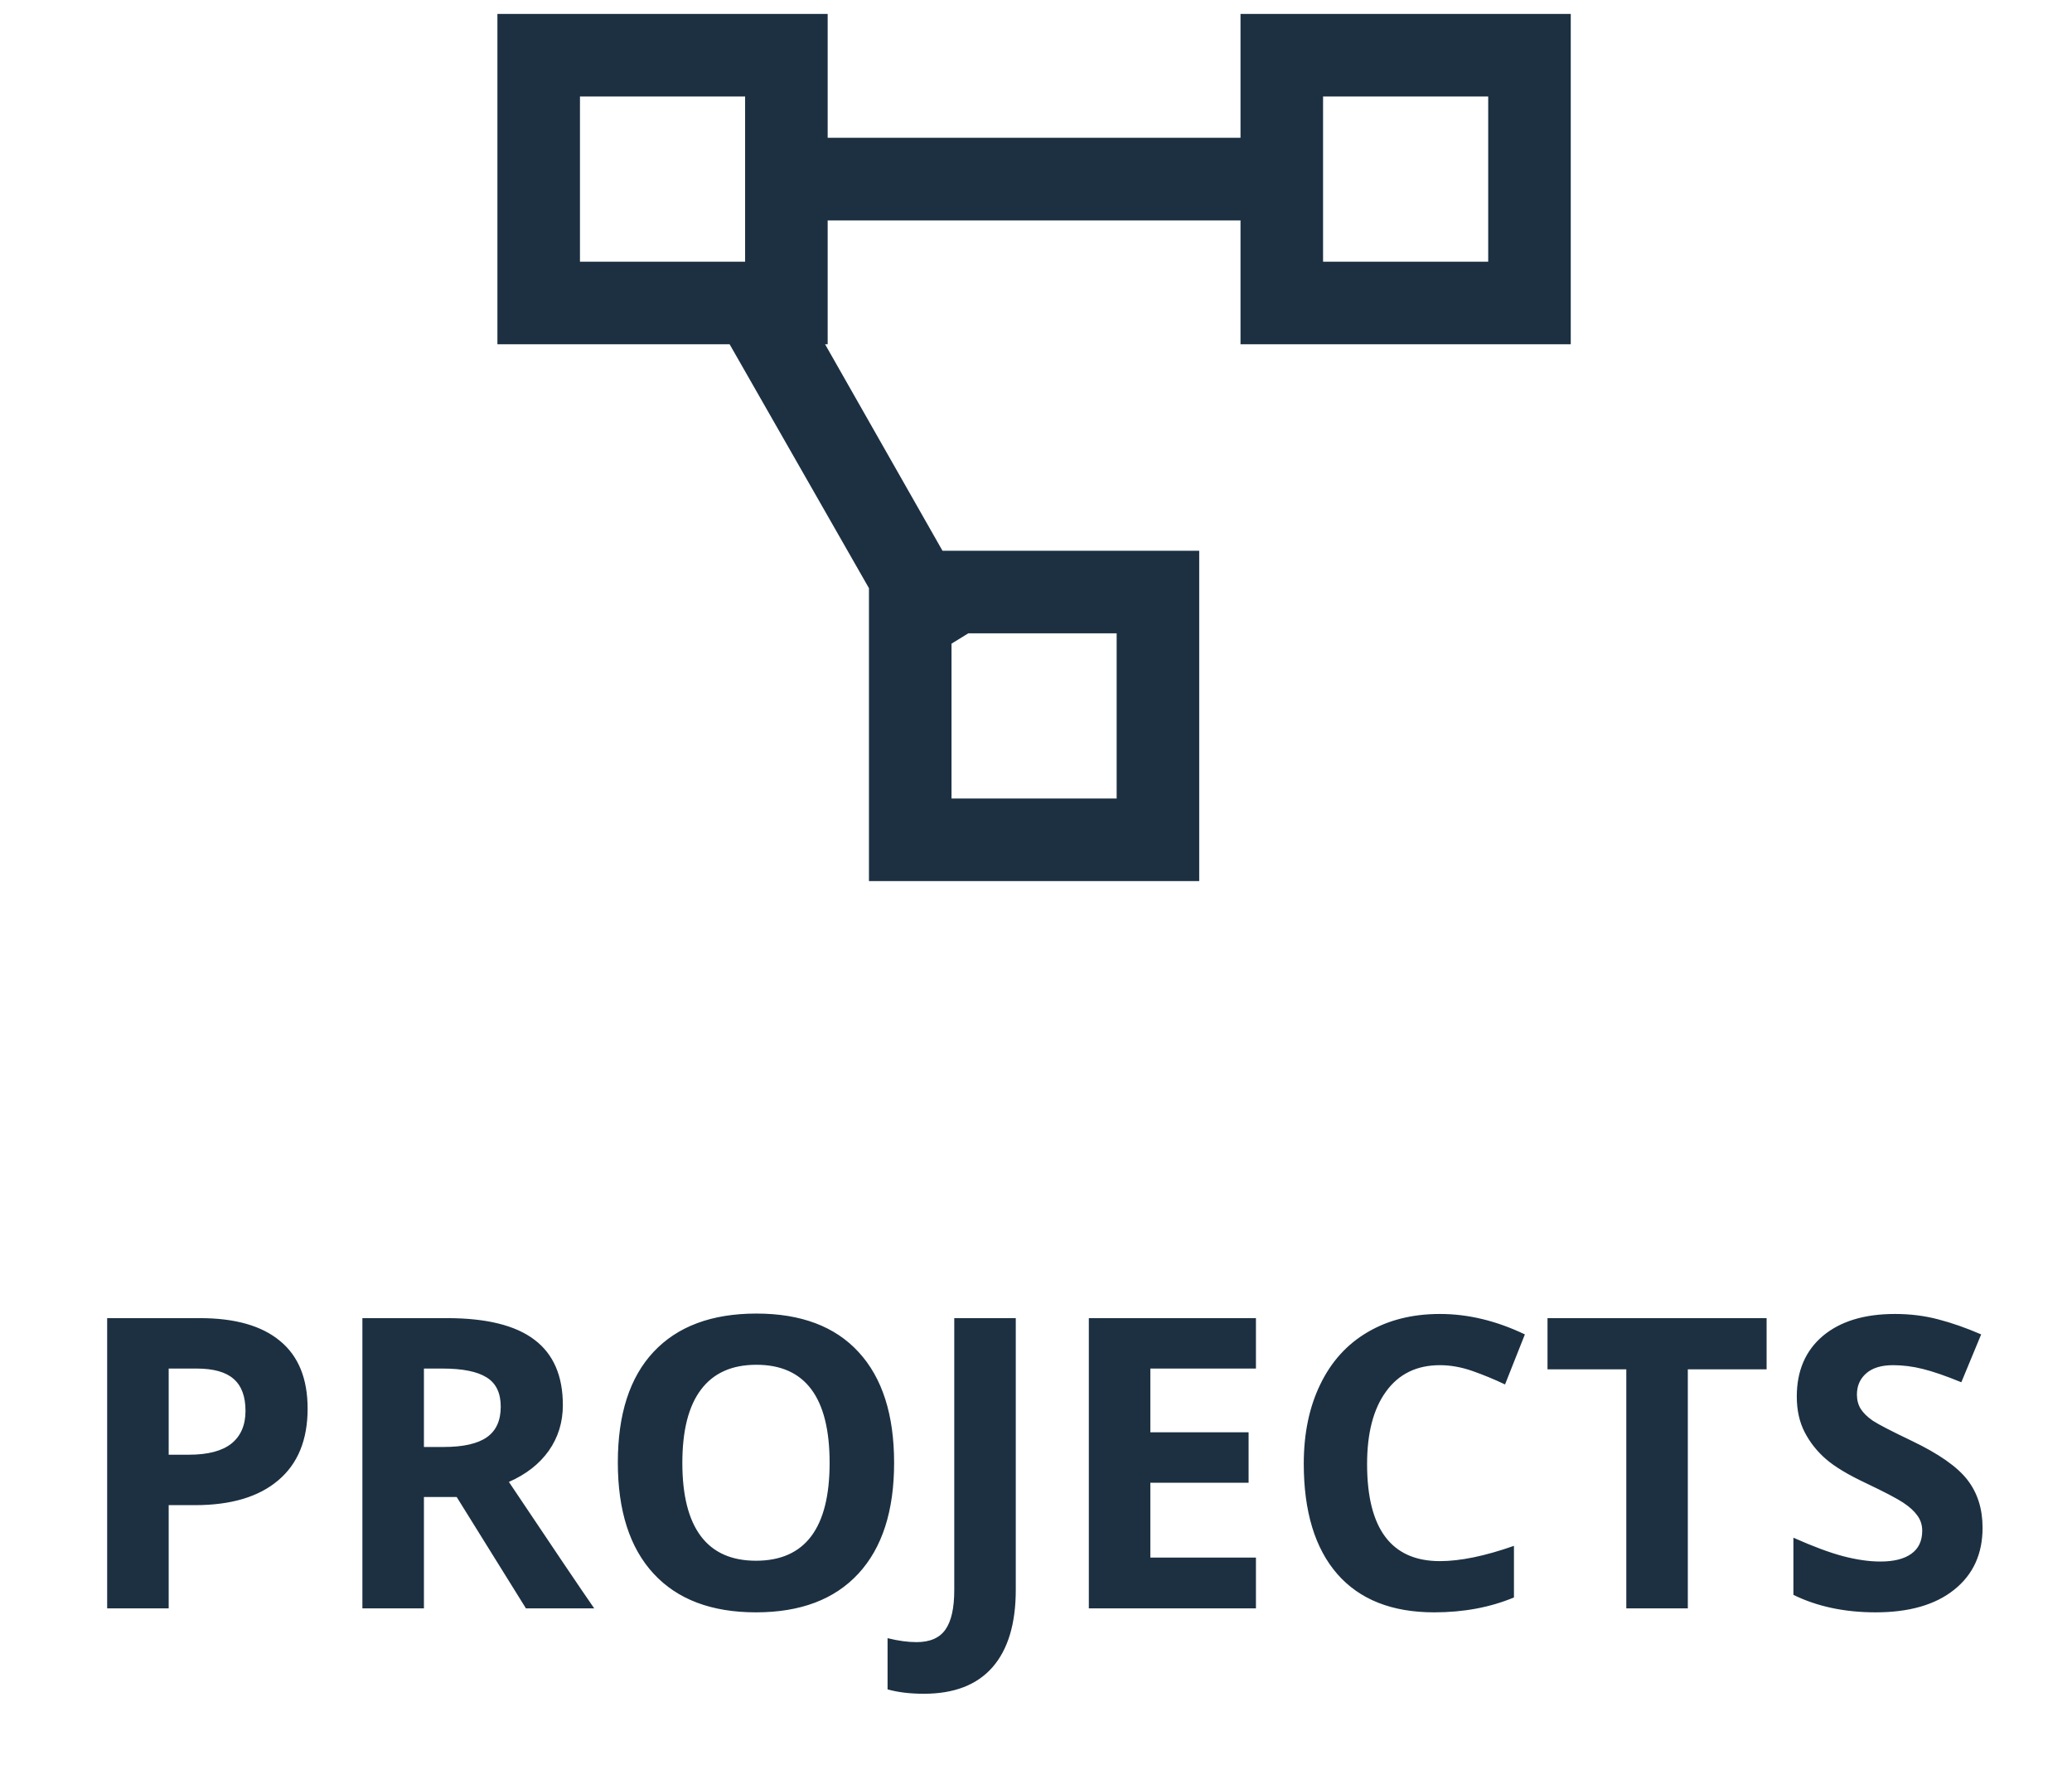 <svg width="202" height="172" viewBox="0 0 116 106" fill="none" xmlns="http://www.w3.org/2000/svg">
<path d="M25.641 0.836V20.679H39.593L47.964 35.329V52.923H67.806V33.081H52.382L45.328 20.679H45.483V13.238H70.287V20.679H90.129V0.836H70.287V8.277H45.483V0.836H25.641ZM30.601 5.797H40.523V15.718H30.601V5.797ZM75.247 5.797H85.169V15.718H75.247V5.797ZM53.932 38.041H62.846V47.963H52.924V38.661L53.932 38.041Z" fill="#1C3042"/>
<path d="M5.891 87.377H7.107C8.244 87.377 9.095 87.155 9.659 86.709C10.223 86.256 10.506 85.6 10.506 84.742C10.506 83.875 10.267 83.235 9.79 82.822C9.321 82.409 8.582 82.202 7.572 82.202H5.891V87.377ZM14.238 84.611C14.238 86.487 13.65 87.922 12.473 88.915C11.305 89.909 9.639 90.406 7.477 90.406H5.891V96.607H2.194V79.173H7.763C9.878 79.173 11.483 79.63 12.581 80.544C13.686 81.451 14.238 82.806 14.238 84.611ZM21.226 86.912H22.418C23.587 86.912 24.45 86.717 25.006 86.328C25.563 85.938 25.841 85.326 25.841 84.491C25.841 83.665 25.555 83.076 24.982 82.727C24.418 82.377 23.539 82.202 22.347 82.202H21.226V86.912ZM21.226 89.917V96.607H17.529V79.173H22.609C24.978 79.173 26.731 79.606 27.868 80.473C29.005 81.331 29.573 82.639 29.573 84.396C29.573 85.422 29.291 86.336 28.727 87.139C28.162 87.934 27.363 88.558 26.33 89.011C28.953 92.93 30.662 95.462 31.457 96.607H27.355L23.194 89.917H21.226ZM49.475 87.866C49.475 90.752 48.76 92.97 47.329 94.52C45.898 96.07 43.847 96.845 41.176 96.845C38.505 96.845 36.454 96.07 35.023 94.52C33.592 92.97 32.876 90.744 32.876 87.842C32.876 84.941 33.592 82.727 35.023 81.2C36.462 79.666 38.521 78.899 41.2 78.899C43.879 78.899 45.926 79.67 47.341 81.212C48.764 82.754 49.475 84.972 49.475 87.866ZM36.752 87.866C36.752 89.814 37.122 91.281 37.861 92.266C38.6 93.252 39.705 93.745 41.176 93.745C44.125 93.745 45.6 91.785 45.6 87.866C45.6 83.939 44.133 81.975 41.2 81.975C39.729 81.975 38.62 82.472 37.873 83.466C37.126 84.452 36.752 85.918 36.752 87.866ZM51.264 101.735C50.429 101.735 49.702 101.647 49.082 101.472V98.396C49.718 98.555 50.298 98.634 50.823 98.634C51.634 98.634 52.214 98.38 52.564 97.871C52.914 97.37 53.089 96.583 53.089 95.51V79.173H56.785V95.486C56.785 97.521 56.32 99.071 55.39 100.137C54.46 101.202 53.085 101.735 51.264 101.735ZM71.214 96.607H61.174V79.173H71.214V82.202H64.87V86.03H70.773V89.059H64.87V93.554H71.214V96.607ZM82.268 81.999C80.877 81.999 79.8 82.524 79.037 83.573C78.274 84.615 77.892 86.07 77.892 87.938C77.892 91.825 79.351 93.769 82.268 93.769C83.493 93.769 84.975 93.463 86.716 92.851V95.951C85.285 96.547 83.688 96.845 81.923 96.845C79.387 96.845 77.447 96.078 76.103 94.544C74.76 93.002 74.088 90.792 74.088 87.914C74.088 86.101 74.418 84.515 75.078 83.156C75.738 81.788 76.684 80.743 77.916 80.02C79.156 79.288 80.607 78.923 82.268 78.923C83.962 78.923 85.663 79.332 87.372 80.151L86.18 83.156C85.528 82.846 84.872 82.576 84.212 82.345C83.552 82.115 82.904 81.999 82.268 81.999ZM97.162 96.607H93.466V82.25H88.732V79.173H101.896V82.25H97.162V96.607ZM114.871 91.766C114.871 93.34 114.302 94.58 113.165 95.486C112.036 96.392 110.462 96.845 108.443 96.845C106.583 96.845 104.937 96.496 103.506 95.796V92.362C104.683 92.886 105.677 93.256 106.487 93.471C107.306 93.685 108.054 93.793 108.729 93.793C109.54 93.793 110.16 93.638 110.59 93.328C111.027 93.018 111.245 92.556 111.245 91.944C111.245 91.603 111.15 91.3 110.959 91.038C110.768 90.768 110.486 90.509 110.113 90.263C109.747 90.017 108.996 89.623 107.859 89.082C106.794 88.582 105.995 88.101 105.462 87.64C104.929 87.178 104.504 86.642 104.186 86.03C103.868 85.418 103.709 84.702 103.709 83.883C103.709 82.341 104.23 81.129 105.271 80.246C106.321 79.364 107.767 78.923 109.612 78.923C110.518 78.923 111.381 79.03 112.199 79.245C113.026 79.459 113.889 79.761 114.787 80.151L113.595 83.025C112.664 82.643 111.893 82.377 111.281 82.226C110.677 82.075 110.081 81.999 109.493 81.999C108.793 81.999 108.256 82.162 107.883 82.488C107.509 82.814 107.322 83.239 107.322 83.764C107.322 84.09 107.398 84.376 107.549 84.623C107.7 84.861 107.938 85.096 108.264 85.326C108.598 85.549 109.381 85.954 110.613 86.543C112.243 87.322 113.36 88.105 113.964 88.892C114.568 89.671 114.871 90.629 114.871 91.766Z" fill="#1C3042"/>
</svg>
